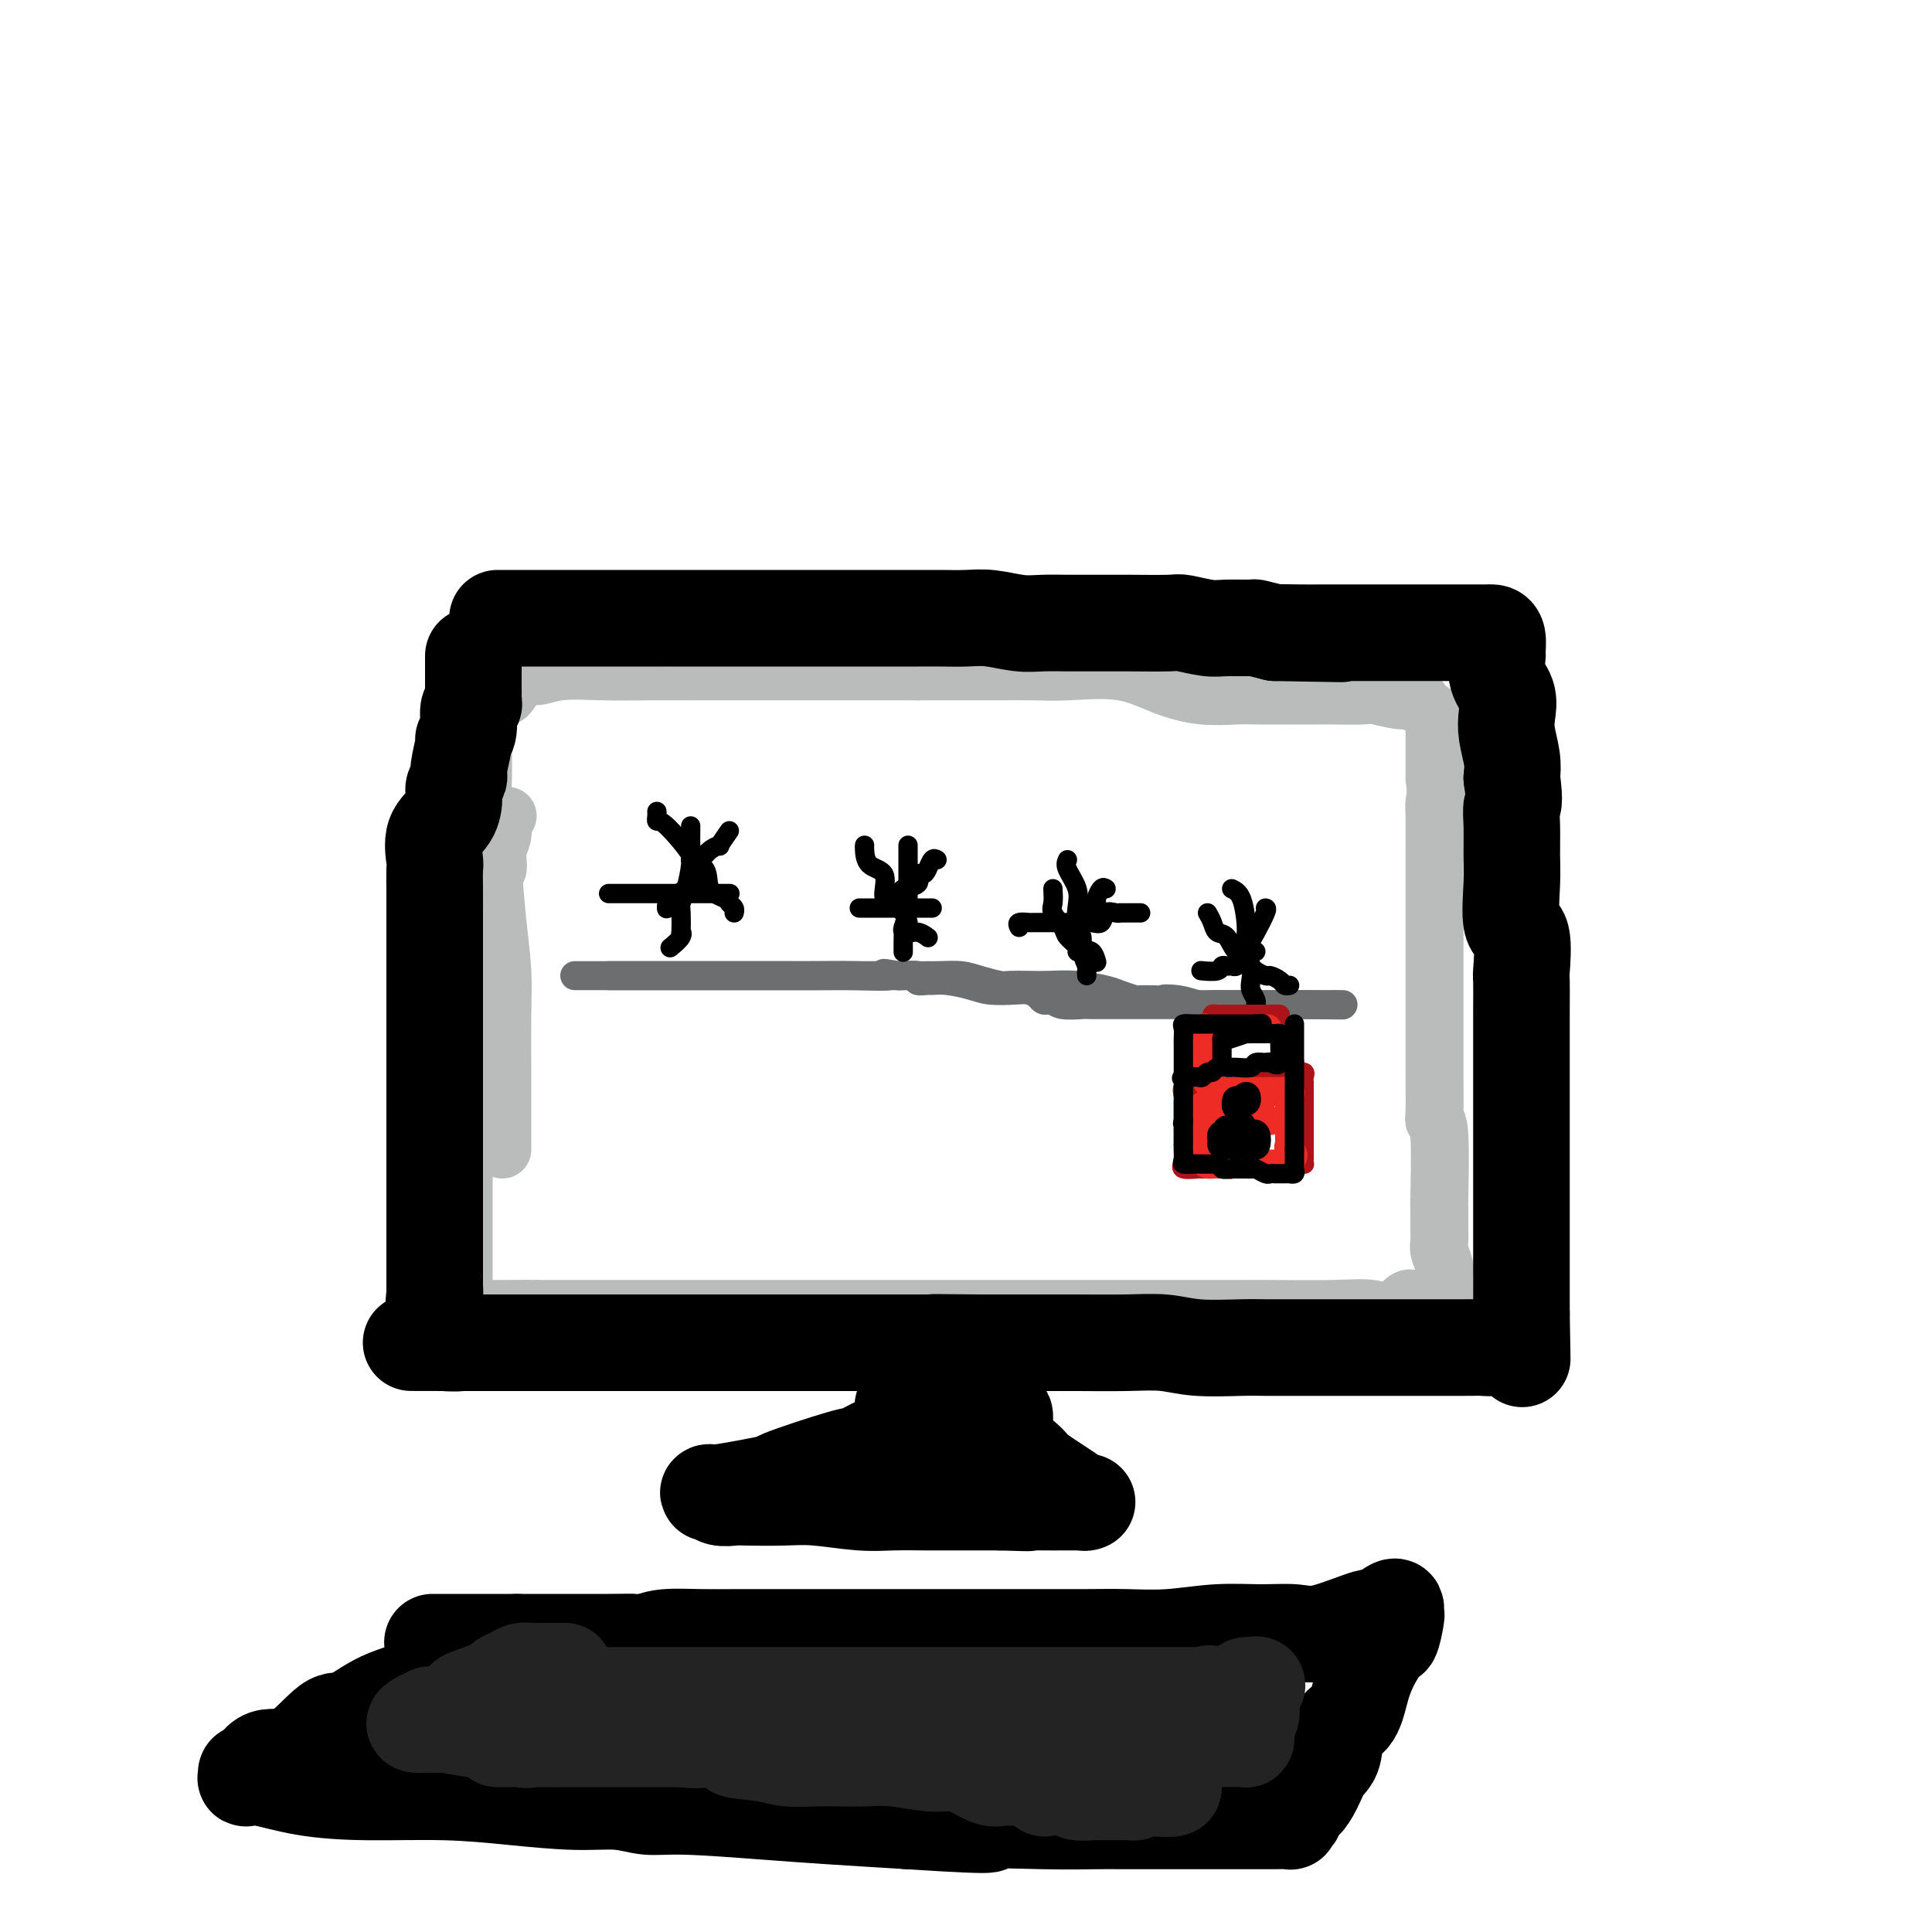 <svg viewBox='0 0 400 400' version='1.1' xmlns='http://www.w3.org/2000/svg' xmlns:xlink='http://www.w3.org/1999/xlink'><g fill='none' stroke='rgb(186,187,187)' stroke-width='12' stroke-linecap='round' stroke-linejoin='round'><path d='M104,238c0.000,-0.454 0.000,-0.908 0,-1c-0.000,-0.092 -0.000,0.179 0,-1c0.000,-1.179 0.001,-3.809 0,-6c-0.001,-2.191 -0.003,-3.942 0,-5c0.003,-1.058 0.012,-1.421 0,-4c-0.012,-2.579 -0.044,-7.373 0,-11c0.044,-3.627 0.166,-6.088 0,-9c-0.166,-2.912 -0.619,-6.276 -1,-10c-0.381,-3.724 -0.691,-7.808 -1,-11c-0.309,-3.192 -0.619,-5.494 -1,-8c-0.381,-2.506 -0.834,-5.217 -1,-7c-0.166,-1.783 -0.045,-2.636 0,-4c0.045,-1.364 0.015,-3.237 0,-4c-0.015,-0.763 -0.015,-0.416 0,-1c0.015,-0.584 0.045,-2.098 0,-3c-0.045,-0.902 -0.165,-1.190 0,-2c0.165,-0.810 0.614,-2.141 1,-3c0.386,-0.859 0.711,-1.245 1,-2c0.289,-0.755 0.544,-1.881 1,-2c0.456,-0.119 1.112,0.767 2,0c0.888,-0.767 2.007,-3.186 3,-4c0.993,-0.814 1.859,-0.022 3,0c1.141,0.022 2.556,-0.726 5,-1c2.444,-0.274 5.918,-0.073 9,0c3.082,0.073 5.774,0.020 9,0c3.226,-0.020 6.986,-0.005 10,0c3.014,0.005 5.282,0.001 10,0c4.718,-0.001 11.886,-0.000 17,0c5.114,0.000 8.176,0.000 11,0c2.824,-0.000 5.412,-0.000 8,0'/><path d='M190,139c12.519,0.000 6.818,0.001 6,0c-0.818,-0.001 3.247,-0.003 6,0c2.753,0.003 4.194,0.010 6,0c1.806,-0.010 3.979,-0.037 6,0c2.021,0.037 3.891,0.140 7,0c3.109,-0.140 7.457,-0.521 11,0c3.543,0.521 6.280,1.943 9,3c2.720,1.057 5.421,1.747 8,2c2.579,0.253 5.035,0.068 7,0c1.965,-0.068 3.440,-0.018 5,0c1.560,0.018 3.206,0.005 4,0c0.794,-0.005 0.737,-0.001 1,0c0.263,0.001 0.848,0.001 1,0c0.152,-0.001 -0.127,-0.001 1,0c1.127,0.001 3.662,0.004 5,0c1.338,-0.004 1.481,-0.016 3,0c1.519,0.016 4.416,0.060 6,0c1.584,-0.060 1.857,-0.223 3,0c1.143,0.223 3.158,0.834 5,1c1.842,0.166 3.513,-0.112 4,0c0.487,0.112 -0.209,0.615 0,1c0.209,0.385 1.324,0.652 2,1c0.676,0.348 0.913,0.778 1,1c0.087,0.222 0.023,0.235 0,1c-0.023,0.765 -0.006,2.283 0,3c0.006,0.717 0.002,0.633 0,2c-0.002,1.367 -0.001,4.183 0,7'/><path d='M297,161c0.464,3.506 0.124,4.273 0,5c-0.124,0.727 -0.033,1.416 0,3c0.033,1.584 0.009,4.063 0,7c-0.009,2.937 -0.002,6.331 0,8c0.002,1.669 0.001,1.612 0,3c-0.001,1.388 -0.000,4.220 0,6c0.000,1.780 0.000,2.506 0,4c-0.000,1.494 -0.000,3.755 0,5c0.000,1.245 0.000,1.475 0,3c-0.000,1.525 -0.001,4.346 0,6c0.001,1.654 0.004,2.140 0,4c-0.004,1.860 -0.015,5.092 0,8c0.015,2.908 0.057,5.490 0,7c-0.057,1.510 -0.211,1.948 0,2c0.211,0.052 0.789,-0.281 1,3c0.211,3.281 0.056,10.176 0,13c-0.056,2.824 -0.011,1.575 0,2c0.011,0.425 -0.011,2.522 0,4c0.011,1.478 0.056,2.335 0,3c-0.056,0.665 -0.211,1.138 0,2c0.211,0.862 0.789,2.115 1,3c0.211,0.885 0.057,1.403 0,2c-0.057,0.597 -0.015,1.273 0,2c0.015,0.727 0.004,1.503 0,2c-0.004,0.497 -0.001,0.713 0,1c0.001,0.287 0.001,0.643 0,1'/><path d='M299,270c-0.580,17.089 -3.029,5.311 -5,1c-1.971,-4.311 -3.463,-1.155 -5,0c-1.537,1.155 -3.117,0.310 -5,0c-1.883,-0.310 -4.067,-0.083 -8,0c-3.933,0.083 -9.614,0.022 -13,0c-3.386,-0.022 -4.477,-0.006 -6,0c-1.523,0.006 -3.480,0.002 -5,0c-1.520,-0.002 -2.605,-0.000 -4,0c-1.395,0.000 -3.099,0.000 -5,0c-1.901,-0.000 -3.997,-0.000 -7,0c-3.003,0.000 -6.913,0.000 -11,0c-4.087,-0.000 -8.351,-0.000 -13,0c-4.649,0.000 -9.682,0.000 -14,0c-4.318,-0.000 -7.919,-0.000 -11,0c-3.081,0.000 -5.641,0.000 -7,0c-1.359,-0.000 -1.516,-0.000 -2,0c-0.484,0.000 -1.294,0.000 -3,0c-1.706,-0.000 -4.307,-0.000 -6,0c-1.693,0.000 -2.477,0.000 -4,0c-1.523,-0.000 -3.784,-0.000 -7,0c-3.216,0.000 -7.386,0.000 -11,0c-3.614,-0.000 -6.670,-0.000 -10,0c-3.330,0.000 -6.933,0.000 -10,0c-3.067,-0.000 -5.597,-0.000 -7,0c-1.403,0.000 -1.677,0.000 -2,0c-0.323,-0.000 -0.695,0.000 -1,0c-0.305,0.000 -0.544,0.000 -1,0c-0.456,0.000 -1.130,0.000 -2,0c-0.870,0.000 -1.935,0.000 -3,0'/><path d='M111,271c-29.825,0.156 -10.388,0.045 -4,0c6.388,-0.045 -0.274,-0.026 -4,0c-3.726,0.026 -4.515,0.058 -5,0c-0.485,-0.058 -0.666,-0.206 -1,0c-0.334,0.206 -0.822,0.767 -1,0c-0.178,-0.767 -0.048,-2.863 0,-4c0.048,-1.137 0.013,-1.316 0,-2c-0.013,-0.684 -0.003,-1.872 0,-3c0.003,-1.128 0.001,-2.194 0,-4c-0.001,-1.806 -0.000,-4.351 0,-7c0.000,-2.649 0.000,-5.401 0,-7c-0.000,-1.599 -0.000,-2.043 0,-3c0.000,-0.957 0.000,-2.426 0,-4c-0.000,-1.574 0.000,-3.251 0,-5c-0.000,-1.749 -0.000,-3.569 0,-5c0.000,-1.431 0.000,-2.471 0,-4c-0.000,-1.529 -0.001,-3.546 0,-5c0.001,-1.454 0.003,-2.347 0,-4c-0.003,-1.653 -0.011,-4.068 0,-6c0.011,-1.932 0.042,-3.382 0,-4c-0.042,-0.618 -0.155,-0.403 0,-1c0.155,-0.597 0.580,-2.007 1,-4c0.420,-1.993 0.834,-4.569 1,-6c0.166,-1.431 0.083,-1.715 0,-2'/><path d='M98,191c0.128,-12.347 -0.551,-5.215 0,-3c0.551,2.215 2.333,-0.487 3,-2c0.667,-1.513 0.217,-1.837 0,-2c-0.217,-0.163 -0.203,-0.164 0,-1c0.203,-0.836 0.594,-2.506 1,-3c0.406,-0.494 0.827,0.189 1,0c0.173,-0.189 0.099,-1.251 0,-2c-0.099,-0.749 -0.224,-1.184 0,-2c0.224,-0.816 0.796,-2.012 1,-3c0.204,-0.988 0.041,-1.767 0,-2c-0.041,-0.233 0.041,0.082 0,0c-0.041,-0.082 -0.203,-0.561 0,-1c0.203,-0.439 0.772,-0.840 1,-1c0.228,-0.160 0.114,-0.080 0,0'/></g>
<g fill='none' stroke='rgb(0,0,0)' stroke-width='20' stroke-linecap='round' stroke-linejoin='round'><path d='M103,128c0.135,-0.000 0.269,-0.000 2,0c1.731,0.000 5.058,0.000 8,0c2.942,-0.000 5.497,-0.000 8,0c2.503,0.000 4.952,0.000 8,0c3.048,-0.000 6.695,-0.000 8,0c1.305,0.000 0.268,0.000 1,0c0.732,-0.000 3.235,-0.000 5,0c1.765,0.000 2.794,0.000 4,0c1.206,-0.000 2.590,-0.000 4,0c1.410,0.000 2.846,0.000 5,0c2.154,-0.000 5.025,-0.000 8,0c2.975,0.000 6.052,0.000 8,0c1.948,-0.000 2.767,-0.001 6,0c3.233,0.001 8.881,0.004 12,0c3.119,-0.004 3.708,-0.015 5,0c1.292,0.015 3.287,0.057 5,0c1.713,-0.057 3.144,-0.211 5,0c1.856,0.211 4.137,0.789 6,1c1.863,0.211 3.308,0.057 5,0c1.692,-0.057 3.630,-0.015 5,0c1.370,0.015 2.171,0.004 3,0c0.829,-0.004 1.686,-0.002 3,0c1.314,0.002 3.086,0.004 4,0c0.914,-0.004 0.969,-0.015 3,0c2.031,0.015 6.037,0.057 8,0c1.963,-0.057 1.882,-0.212 3,0c1.118,0.212 3.435,0.792 5,1c1.565,0.208 2.378,0.046 4,0c1.622,-0.046 4.052,0.026 5,0c0.948,-0.026 0.414,-0.150 1,0c0.586,0.150 2.293,0.575 4,1'/><path d='M264,131c25.521,0.464 8.825,0.124 3,0c-5.825,-0.124 -0.778,-0.033 2,0c2.778,0.033 3.287,0.009 4,0c0.713,-0.009 1.629,-0.002 3,0c1.371,0.002 3.197,0.001 5,0c1.803,-0.001 3.583,-0.000 5,0c1.417,0.000 2.471,0.000 3,0c0.529,-0.000 0.534,-0.000 1,0c0.466,0.000 1.393,0.000 2,0c0.607,-0.000 0.894,0.000 2,0c1.106,-0.000 3.030,-0.000 4,0c0.970,0.000 0.985,0.000 2,0c1.015,-0.000 3.031,-0.000 4,0c0.969,0.000 0.890,0.001 1,0c0.110,-0.001 0.407,-0.003 1,0c0.593,0.003 1.480,0.012 2,0c0.520,-0.012 0.673,-0.044 1,0c0.327,0.044 0.827,0.163 1,1c0.173,0.837 0.018,2.390 0,3c-0.018,0.610 0.099,0.276 0,1c-0.099,0.724 -0.415,2.507 0,4c0.415,1.493 1.562,2.696 2,4c0.438,1.304 0.169,2.710 0,4c-0.169,1.290 -0.238,2.463 0,4c0.238,1.537 0.782,3.439 1,5c0.218,1.561 0.109,2.780 0,4'/><path d='M313,161c0.773,5.838 0.205,5.432 0,6c-0.205,0.568 -0.047,2.111 0,4c0.047,1.889 -0.015,4.126 0,6c0.015,1.874 0.109,3.387 0,6c-0.109,2.613 -0.422,6.326 0,8c0.422,1.674 1.577,1.310 2,3c0.423,1.690 0.113,5.433 0,7c-0.113,1.567 -0.030,0.956 0,2c0.030,1.044 0.008,3.741 0,6c-0.008,2.259 -0.002,4.079 0,6c0.002,1.921 0.001,3.943 0,6c-0.001,2.057 -0.000,4.149 0,7c0.000,2.851 0.000,6.462 0,9c-0.000,2.538 -0.000,4.004 0,5c0.000,0.996 0.000,1.524 0,2c-0.000,0.476 -0.000,0.902 0,2c0.000,1.098 0.000,2.868 0,4c-0.000,1.132 -0.000,1.627 0,2c0.000,0.373 0.000,0.625 0,2c-0.000,1.375 -0.000,3.874 0,5c0.000,1.126 0.000,0.879 0,1c-0.000,0.121 -0.000,0.608 0,1c0.000,0.392 0.000,0.687 0,1c-0.000,0.313 -0.000,0.644 0,1c0.000,0.356 0.000,0.737 0,1c-0.000,0.263 -0.000,0.407 0,1c0.000,0.593 0.000,1.633 0,2c-0.000,0.367 -0.000,0.060 0,0c0.000,-0.060 0.000,0.126 0,1c0.000,0.874 0.000,2.437 0,4'/><path d='M315,272c0.310,17.516 0.085,5.808 0,2c-0.085,-3.808 -0.030,0.286 0,2c0.030,1.714 0.035,1.048 0,1c-0.035,-0.048 -0.111,0.523 -1,1c-0.889,0.477 -2.590,0.860 -4,1c-1.410,0.140 -2.530,0.038 -3,0c-0.470,-0.038 -0.292,-0.010 -4,0c-3.708,0.010 -11.302,0.003 -17,0c-5.698,-0.003 -9.500,-0.001 -11,0c-1.500,0.001 -0.696,-0.000 -2,0c-1.304,0.000 -4.714,0.001 -6,0c-1.286,-0.001 -0.449,-0.004 -1,0c-0.551,0.004 -2.492,0.015 -4,0c-1.508,-0.015 -2.585,-0.057 -5,0c-2.415,0.057 -6.168,0.211 -9,0c-2.832,-0.211 -4.744,-0.789 -7,-1c-2.256,-0.211 -4.858,-0.057 -8,0c-3.142,0.057 -6.825,0.015 -10,0c-3.175,-0.015 -5.841,-0.004 -8,0c-2.159,0.004 -3.812,0.001 -5,0c-1.188,-0.001 -1.911,-0.000 -3,0c-1.089,0.000 -2.545,0.000 -4,0'/><path d='M203,278c-17.234,-0.155 -6.818,-0.041 -4,0c2.818,0.041 -1.963,0.011 -5,0c-3.037,-0.011 -4.330,-0.003 -7,0c-2.670,0.003 -6.716,0.001 -9,0c-2.284,-0.001 -2.807,-0.000 -4,0c-1.193,0.000 -3.055,0.000 -5,0c-1.945,-0.000 -3.973,-0.000 -6,0c-2.027,0.000 -4.052,0.000 -6,0c-1.948,-0.000 -3.818,-0.000 -6,0c-2.182,0.000 -4.676,0.000 -7,0c-2.324,-0.000 -4.476,-0.000 -6,0c-1.524,0.000 -2.418,0.000 -4,0c-1.582,-0.000 -3.851,-0.000 -6,0c-2.149,0.000 -4.179,0.000 -5,0c-0.821,-0.000 -0.432,-0.000 -1,0c-0.568,0.000 -2.093,0.000 -3,0c-0.907,-0.000 -1.197,-0.000 -2,0c-0.803,0.000 -2.118,0.000 -3,0c-0.882,-0.000 -1.332,-0.000 -2,0c-0.668,0.000 -1.556,0.000 -3,0c-1.444,-0.000 -3.445,-0.000 -5,0c-1.555,0.000 -2.664,0.000 -4,0c-1.336,0.000 -2.898,0.000 -4,0c-1.102,0.000 -1.743,0.000 -2,0c-0.257,0.000 -0.128,0.000 0,0'/><path d='M94,278c-17.028,-0.014 -5.096,-0.049 -1,0c4.096,0.049 0.358,0.181 -1,0c-1.358,-0.181 -0.336,-0.676 0,-1c0.336,-0.324 -0.015,-0.479 0,-1c0.015,-0.521 0.396,-1.409 0,-2c-0.396,-0.591 -1.570,-0.884 -2,-2c-0.430,-1.116 -0.115,-3.055 0,-4c0.115,-0.945 0.031,-0.894 0,-1c-0.031,-0.106 -0.008,-0.367 0,-1c0.008,-0.633 0.002,-1.637 0,-3c-0.002,-1.363 -0.001,-3.085 0,-4c0.001,-0.915 0.000,-1.023 0,-2c-0.000,-0.977 -0.000,-2.824 0,-4c0.000,-1.176 0.000,-1.683 0,-3c-0.000,-1.317 -0.000,-3.445 0,-5c0.000,-1.555 0.000,-2.536 0,-4c-0.000,-1.464 -0.000,-3.412 0,-5c0.000,-1.588 0.000,-2.816 0,-4c-0.000,-1.184 -0.000,-2.325 0,-4c0.000,-1.675 0.000,-3.882 0,-5c-0.000,-1.118 -0.000,-1.145 0,-3c0.000,-1.855 0.000,-5.539 0,-8c-0.000,-2.461 -0.000,-3.701 0,-5c0.000,-1.299 0.000,-2.657 0,-4c-0.000,-1.343 -0.000,-2.669 0,-4c0.000,-1.331 0.000,-2.666 0,-4c-0.000,-1.334 -0.000,-2.667 0,-4'/><path d='M90,191c-0.001,-13.106 -0.003,-5.370 0,-3c0.003,2.370 0.011,-0.627 0,-3c-0.011,-2.373 -0.041,-4.124 0,-5c0.041,-0.876 0.154,-0.878 0,-2c-0.154,-1.122 -0.573,-3.365 0,-5c0.573,-1.635 2.138,-2.661 3,-4c0.862,-1.339 1.020,-2.990 1,-4c-0.020,-1.010 -0.217,-1.380 0,-2c0.217,-0.620 0.847,-1.490 1,-2c0.153,-0.510 -0.170,-0.659 0,-2c0.170,-1.341 0.834,-3.875 1,-5c0.166,-1.125 -0.166,-0.840 0,-1c0.166,-0.160 0.829,-0.764 1,-2c0.171,-1.236 -0.150,-3.105 0,-4c0.150,-0.895 0.772,-0.815 1,-1c0.228,-0.185 0.061,-0.635 0,-1c-0.061,-0.365 -0.016,-0.646 0,-1c0.016,-0.354 0.004,-0.782 0,-1c-0.004,-0.218 -0.001,-0.227 0,-1c0.001,-0.773 0.000,-2.310 0,-3c-0.000,-0.690 -0.000,-0.532 0,-1c0.000,-0.468 0.000,-1.562 0,-2c-0.000,-0.438 -0.000,-0.219 0,0'/><path d='M188,291c-0.421,-0.074 -0.842,-0.148 -1,0c-0.158,0.148 -0.053,0.516 0,1c0.053,0.484 0.054,1.082 0,2c-0.054,0.918 -0.162,2.155 -1,3c-0.838,0.845 -2.406,1.296 -4,2c-1.594,0.704 -3.212,1.661 -4,2c-0.788,0.339 -0.745,0.062 -4,1c-3.255,0.938 -9.810,3.092 -12,4c-2.190,0.908 -0.017,0.569 -2,1c-1.983,0.431 -8.123,1.632 -11,2c-2.877,0.368 -2.490,-0.097 -2,0c0.490,0.097 1.085,0.757 2,1c0.915,0.243 2.151,0.069 3,0c0.849,-0.069 1.313,-0.033 3,0c1.687,0.033 4.599,0.061 7,0c2.401,-0.061 4.291,-0.213 7,0c2.709,0.213 6.236,0.789 9,1c2.764,0.211 4.766,0.057 7,0c2.234,-0.057 4.702,-0.015 7,0c2.298,0.015 4.426,0.004 6,0c1.574,-0.004 2.592,-0.001 4,0c1.408,0.001 3.204,0.001 5,0'/><path d='M207,311c9.624,0.309 4.684,0.083 4,0c-0.684,-0.083 2.889,-0.023 5,0c2.111,0.023 2.759,0.007 4,0c1.241,-0.007 3.073,-0.006 4,0c0.927,0.006 0.948,0.016 1,0c0.052,-0.016 0.134,-0.056 0,0c-0.134,0.056 -0.483,0.210 -1,0c-0.517,-0.210 -1.201,-0.785 -3,-2c-1.799,-1.215 -4.712,-3.069 -6,-4c-1.288,-0.931 -0.951,-0.938 -2,-2c-1.049,-1.062 -3.485,-3.177 -6,-4c-2.515,-0.823 -5.109,-0.353 -6,-1c-0.891,-0.647 -0.079,-2.410 0,-3c0.079,-0.590 -0.575,-0.008 -1,0c-0.425,0.008 -0.622,-0.560 -1,-1c-0.378,-0.440 -0.938,-0.753 -1,-1c-0.062,-0.247 0.375,-0.427 0,-1c-0.375,-0.573 -1.563,-1.539 -2,-2c-0.437,-0.461 -0.125,-0.417 0,-1c0.125,-0.583 0.062,-1.791 0,-3'/><path d='M196,286c-0.933,-1.722 -0.765,-0.027 0,1c0.765,1.027 2.128,1.384 3,2c0.872,0.616 1.253,1.489 2,2c0.747,0.511 1.860,0.659 3,1c1.140,0.341 2.305,0.875 3,1c0.695,0.125 0.918,-0.159 1,0c0.082,0.159 0.023,0.760 0,1c-0.023,0.240 -0.012,0.120 0,0'/><path d='M107,340c-1.108,0.410 -2.215,0.821 -4,2c-1.785,1.179 -4.246,3.127 -7,4c-2.754,0.873 -5.801,0.673 -7,1c-1.199,0.327 -0.549,1.182 -2,2c-1.451,0.818 -5.004,1.599 -8,3c-2.996,1.401 -5.436,3.420 -7,4c-1.564,0.580 -2.251,-0.280 -4,1c-1.749,1.280 -4.559,4.700 -7,6c-2.441,1.300 -4.512,0.478 -6,1c-1.488,0.522 -2.394,2.387 -3,3c-0.606,0.613 -0.912,-0.025 -1,0c-0.088,0.025 0.043,0.715 0,1c-0.043,0.285 -0.261,0.167 0,0c0.261,-0.167 1.000,-0.382 3,0c2.000,0.382 5.259,1.360 9,2c3.741,0.640 7.962,0.941 13,1c5.038,0.059 10.891,-0.124 16,0c5.109,0.124 9.473,0.554 14,1c4.527,0.446 9.217,0.907 13,1c3.783,0.093 6.661,-0.182 9,0c2.339,0.182 4.141,0.822 6,1c1.859,0.178 3.777,-0.107 8,0c4.223,0.107 10.752,0.606 16,1c5.248,0.394 9.214,0.684 14,1c4.786,0.316 10.393,0.658 16,1'/><path d='M188,377c23.808,1.547 15.328,0.415 15,0c-0.328,-0.415 7.497,-0.111 13,0c5.503,0.111 8.685,0.030 11,0c2.315,-0.030 3.762,-0.008 5,0c1.238,0.008 2.267,0.002 3,0c0.733,-0.002 1.169,-0.001 2,0c0.831,0.001 2.055,0.000 4,0c1.945,-0.000 4.609,0.000 7,0c2.391,-0.000 4.509,-0.000 6,0c1.491,0.000 2.356,0.001 4,0c1.644,-0.001 4.066,-0.004 5,0c0.934,0.004 0.379,0.013 1,0c0.621,-0.013 2.418,-0.050 3,0c0.582,0.050 -0.052,0.187 0,0c0.052,-0.187 0.791,-0.699 1,-1c0.209,-0.301 -0.110,-0.391 0,-1c0.110,-0.609 0.650,-1.735 1,-2c0.350,-0.265 0.512,0.332 1,0c0.488,-0.332 1.303,-1.594 2,-3c0.697,-1.406 1.275,-2.956 2,-4c0.725,-1.044 1.598,-1.584 2,-3c0.402,-1.416 0.335,-3.710 1,-5c0.665,-1.290 2.064,-1.578 3,-3c0.936,-1.422 1.410,-3.978 2,-6c0.590,-2.022 1.295,-3.511 2,-5'/><path d='M284,344c3.475,-6.007 3.662,-4.526 4,-5c0.338,-0.474 0.825,-2.903 1,-4c0.175,-1.097 0.037,-0.861 0,-1c-0.037,-0.139 0.027,-0.653 0,-1c-0.027,-0.347 -0.147,-0.528 -1,0c-0.853,0.528 -2.440,1.763 -3,2c-0.560,0.237 -0.091,-0.526 -2,0c-1.909,0.526 -6.194,2.341 -9,3c-2.806,0.659 -4.131,0.163 -6,0c-1.869,-0.163 -4.281,0.009 -7,0c-2.719,-0.009 -5.744,-0.199 -9,0c-3.256,0.199 -6.742,0.785 -10,1c-3.258,0.215 -6.287,0.058 -9,0c-2.713,-0.058 -5.110,-0.015 -8,0c-2.890,0.015 -6.271,0.004 -9,0c-2.729,-0.004 -4.804,-0.001 -7,0c-2.196,0.001 -4.511,0.000 -7,0c-2.489,-0.000 -5.151,-0.000 -7,0c-1.849,0.000 -2.883,-0.000 -5,0c-2.117,0.000 -5.316,0.000 -8,0c-2.684,-0.000 -4.854,-0.001 -8,0c-3.146,0.001 -7.268,0.003 -11,0c-3.732,-0.003 -7.072,-0.011 -10,0c-2.928,0.011 -5.442,0.041 -8,0c-2.558,-0.041 -5.159,-0.155 -7,0c-1.841,0.155 -2.920,0.577 -4,1'/><path d='M134,340c-22.661,0.309 -9.314,0.083 -5,0c4.314,-0.083 -0.405,-0.022 -3,0c-2.595,0.022 -3.065,0.006 -4,0c-0.935,-0.006 -2.333,-0.002 -4,0c-1.667,0.002 -3.601,0.000 -6,0c-2.399,-0.000 -5.262,-0.000 -7,0c-1.738,0.000 -2.350,0.000 -3,0c-0.650,-0.000 -1.338,-0.000 -2,0c-0.662,0.000 -1.299,0.000 -2,0c-0.701,-0.000 -1.466,-0.000 -2,0c-0.534,0.000 -0.836,0.000 -2,0c-1.164,-0.000 -3.190,-0.000 -4,0c-0.810,0.000 -0.405,0.000 0,0'/></g>
<g fill='none' stroke='rgb(35,35,35)' stroke-width='20' stroke-linecap='round' stroke-linejoin='round'><path d='M117,346c-0.327,0.000 -0.654,0.000 -1,0c-0.346,-0.000 -0.712,-0.001 -1,0c-0.288,0.001 -0.499,0.003 -1,0c-0.501,-0.003 -1.291,-0.012 -2,0c-0.709,0.012 -1.338,0.043 -2,0c-0.662,-0.043 -1.357,-0.162 -2,0c-0.643,0.162 -1.233,0.606 -2,1c-0.767,0.394 -1.712,0.739 -2,1c-0.288,0.261 0.082,0.437 -1,1c-1.082,0.563 -3.616,1.513 -5,2c-1.384,0.487 -1.617,0.513 -2,1c-0.383,0.487 -0.916,1.437 -2,2c-1.084,0.563 -2.719,0.739 -4,1c-1.281,0.261 -2.207,0.606 -3,1c-0.793,0.394 -1.452,0.838 -1,1c0.452,0.162 2.016,0.043 3,0c0.984,-0.043 1.388,-0.010 3,0c1.612,0.010 4.433,-0.004 6,0c1.567,0.004 1.881,0.026 6,0c4.119,-0.026 12.042,-0.100 17,0c4.958,0.100 6.950,0.373 10,1c3.050,0.627 7.157,1.608 10,2c2.843,0.392 4.421,0.196 6,0'/><path d='M147,360c10.110,1.027 5.386,1.596 5,2c-0.386,0.404 3.568,0.644 6,1c2.432,0.356 3.344,0.826 5,1c1.656,0.174 4.056,0.050 6,0c1.944,-0.050 3.430,-0.028 5,0c1.570,0.028 3.222,0.060 5,0c1.778,-0.060 3.680,-0.213 6,0c2.320,0.213 5.056,0.791 7,1c1.944,0.209 3.094,0.050 4,0c0.906,-0.050 1.566,0.011 2,0c0.434,-0.011 0.642,-0.093 1,0c0.358,0.093 0.864,0.363 2,1c1.136,0.637 2.900,1.642 4,2c1.100,0.358 1.535,0.068 3,0c1.465,-0.068 3.962,0.086 5,0c1.038,-0.086 0.619,-0.412 1,0c0.381,0.412 1.563,1.560 2,2c0.437,0.440 0.130,0.170 1,0c0.870,-0.170 2.918,-0.242 4,0c1.082,0.242 1.197,0.797 2,1c0.803,0.203 2.294,0.054 3,0c0.706,-0.054 0.627,-0.015 1,0c0.373,0.015 1.199,0.005 2,0c0.801,-0.005 1.576,-0.004 2,0c0.424,0.004 0.495,0.011 1,0c0.505,-0.011 1.444,-0.042 2,0c0.556,0.042 0.730,0.155 1,0c0.270,-0.155 0.635,-0.577 1,-1'/><path d='M236,370c13.732,1.146 3.562,-0.989 0,-2c-3.562,-1.011 -0.515,-0.897 1,-1c1.515,-0.103 1.497,-0.423 2,-1c0.503,-0.577 1.525,-1.409 2,-2c0.475,-0.591 0.402,-0.939 1,-2c0.598,-1.061 1.867,-2.834 3,-4c1.133,-1.166 2.131,-1.724 3,-3c0.869,-1.276 1.610,-3.270 2,-4c0.390,-0.730 0.429,-0.196 1,0c0.571,0.196 1.673,0.052 2,0c0.327,-0.052 -0.121,-0.014 -2,0c-1.879,0.014 -5.188,0.004 -7,0c-1.812,-0.004 -2.128,-0.001 -4,0c-1.872,0.001 -5.300,0.000 -9,0c-3.700,-0.000 -7.671,-0.000 -13,0c-5.329,0.000 -12.015,0.000 -15,0c-2.985,-0.000 -2.269,-0.000 -4,0c-1.731,0.000 -5.907,0.000 -8,0c-2.093,-0.000 -2.101,-0.000 -4,0c-1.899,0.000 -5.687,0.000 -8,0c-2.313,-0.000 -3.150,-0.000 -7,0c-3.850,0.000 -10.712,0.000 -16,0c-5.288,-0.000 -9.001,-0.000 -13,0c-3.999,0.000 -8.286,0.000 -12,0c-3.714,-0.000 -6.857,-0.000 -10,0'/><path d='M121,351c-22.063,-0.000 -11.221,-0.000 -8,0c3.221,0.000 -1.179,0.000 -3,0c-1.821,-0.000 -1.065,-0.001 -1,0c0.065,0.001 -0.563,0.002 -1,0c-0.437,-0.002 -0.684,-0.007 -1,0c-0.316,0.007 -0.699,0.026 -1,0c-0.301,-0.026 -0.518,-0.098 -1,0c-0.482,0.098 -1.230,0.366 -2,1c-0.770,0.634 -1.563,1.634 -2,2c-0.437,0.366 -0.517,0.098 1,0c1.517,-0.098 4.631,-0.026 6,0c1.369,0.026 0.992,0.007 4,0c3.008,-0.007 9.400,-0.002 14,0c4.600,0.002 7.408,0.001 12,0c4.592,-0.001 10.969,-0.000 16,0c5.031,0.000 8.716,0.000 12,0c3.284,-0.000 6.167,-0.001 9,0c2.833,0.001 5.614,0.004 8,0c2.386,-0.004 4.376,-0.015 7,0c2.624,0.015 5.883,0.057 8,0c2.117,-0.057 3.093,-0.211 5,0c1.907,0.211 4.744,0.788 7,1c2.256,0.212 3.930,0.061 5,0c1.070,-0.061 1.535,-0.030 2,0'/><path d='M217,355c18.124,0.155 5.436,0.041 1,0c-4.436,-0.041 -0.618,-0.011 1,0c1.618,0.011 1.036,0.003 1,0c-0.036,-0.003 0.473,-0.001 1,0c0.527,0.001 1.071,0.000 2,0c0.929,-0.000 2.244,0.000 4,0c1.756,-0.000 3.955,-0.001 5,0c1.045,0.001 0.937,0.003 1,0c0.063,-0.003 0.298,-0.013 1,0c0.702,0.013 1.870,0.047 3,0c1.130,-0.047 2.223,-0.174 3,0c0.777,0.174 1.240,0.650 3,0c1.760,-0.650 4.817,-2.426 6,-3c1.183,-0.574 0.493,0.053 1,0c0.507,-0.053 2.212,-0.785 3,-1c0.788,-0.215 0.659,0.086 1,0c0.341,-0.086 1.153,-0.559 2,-1c0.847,-0.441 1.728,-0.849 2,-1c0.272,-0.151 -0.065,-0.043 0,0c0.065,0.043 0.533,0.022 1,0'/><path d='M259,349c2.474,-0.715 0.659,0.499 0,1c-0.659,0.501 -0.163,0.291 0,1c0.163,0.709 -0.009,2.337 0,3c0.009,0.663 0.198,0.360 0,1c-0.198,0.640 -0.785,2.224 -1,3c-0.215,0.776 -0.059,0.744 0,1c0.059,0.256 0.020,0.801 0,1c-0.020,0.199 -0.021,0.053 -1,0c-0.979,-0.053 -2.936,-0.014 -4,0c-1.064,0.014 -1.235,0.004 -3,0c-1.765,-0.004 -5.123,-0.001 -7,0c-1.877,0.001 -2.272,0.000 -4,0c-1.728,-0.000 -4.788,-0.000 -7,0c-2.212,0.000 -3.577,0.000 -5,0c-1.423,-0.000 -2.904,-0.000 -4,0c-1.096,0.000 -1.808,0.000 -4,0c-2.192,-0.000 -5.863,-0.000 -8,0c-2.137,0.000 -2.738,0.000 -4,0c-1.262,-0.000 -3.183,-0.000 -6,0c-2.817,0.000 -6.531,0.000 -9,0c-2.469,-0.000 -3.695,-0.000 -7,0c-3.305,0.000 -8.690,0.000 -16,0c-7.310,-0.000 -16.544,-0.000 -22,0c-5.456,0.000 -7.132,0.000 -10,0c-2.868,-0.000 -6.926,-0.000 -10,0c-3.074,0.000 -5.164,0.000 -7,0c-1.836,-0.000 -3.418,-0.000 -5,0'/><path d='M115,360c-21.996,0.009 -7.987,0.030 -3,0c4.987,-0.030 0.952,-0.112 -1,0c-1.952,0.112 -1.822,0.419 -3,0c-1.178,-0.419 -3.663,-1.562 -5,-2c-1.337,-0.438 -1.525,-0.170 -2,0c-0.475,0.170 -1.238,0.242 -3,0c-1.762,-0.242 -4.524,-0.797 -6,-1c-1.476,-0.203 -1.667,-0.055 -2,0c-0.333,0.055 -0.810,0.016 -1,0c-0.190,-0.016 -0.095,-0.008 0,0'/><path d='M89,355c0.000,0.000 0.100,0.100 0.1,0.1'/></g>
<g fill='none' stroke='rgb(109,110,112)' stroke-width='6' stroke-linecap='round' stroke-linejoin='round'><path d='M126,202c0.280,-0.000 0.560,-0.000 1,0c0.440,0.000 1.039,0.000 2,0c0.961,-0.000 2.283,-0.000 4,0c1.717,0.000 3.829,0.000 6,0c2.171,-0.000 4.401,-0.000 8,0c3.599,0.000 8.565,0.000 12,0c3.435,-0.000 5.337,-0.000 7,0c1.663,0.000 3.086,0.000 4,0c0.914,-0.000 1.319,-0.000 2,0c0.681,0.000 1.637,0.000 3,0c1.363,-0.000 3.134,-0.001 5,0c1.866,0.001 3.828,0.003 5,0c1.172,-0.003 1.554,-0.011 3,0c1.446,0.011 3.957,0.041 6,0c2.043,-0.041 3.617,-0.155 5,0c1.383,0.155 2.573,0.578 4,1c1.427,0.422 3.089,0.844 4,1c0.911,0.156 1.070,0.045 2,0c0.930,-0.045 2.632,-0.023 4,0c1.368,0.023 2.402,0.048 4,0c1.598,-0.048 3.761,-0.171 6,0c2.239,0.171 4.556,0.634 6,1c1.444,0.366 2.016,0.634 3,1c0.984,0.366 2.380,0.829 3,1c0.620,0.171 0.463,0.049 1,0c0.537,-0.049 1.769,-0.024 3,0'/><path d='M239,207c6.515,0.790 2.804,0.264 2,0c-0.804,-0.264 1.299,-0.267 3,0c1.701,0.267 2.998,0.804 4,1c1.002,0.196 1.708,0.053 3,0c1.292,-0.053 3.170,-0.014 4,0c0.830,0.014 0.614,0.004 1,0c0.386,-0.004 1.376,-0.001 2,0c0.624,0.001 0.884,0.000 1,0c0.116,-0.000 0.089,-0.000 1,0c0.911,0.000 2.761,0.000 4,0c1.239,-0.000 1.866,-0.000 2,0c0.134,0.000 -0.225,0.000 1,0c1.225,-0.000 4.035,-0.000 5,0c0.965,0.000 0.085,0.000 0,0c-0.085,-0.000 0.627,-0.000 1,0c0.373,0.000 0.409,0.000 1,0c0.591,-0.000 1.739,-0.000 2,0c0.261,0.000 -0.363,0.000 0,0c0.363,-0.000 1.713,-0.000 2,0c0.287,0.000 -0.489,0.000 -1,0c-0.511,-0.000 -0.755,-0.000 -1,0'/><path d='M276,208c5.027,0.155 -0.906,0.041 -4,0c-3.094,-0.041 -3.348,-0.011 -4,0c-0.652,0.011 -1.700,0.003 -4,0c-2.300,-0.003 -5.852,-0.001 -8,0c-2.148,0.001 -2.893,0.000 -4,0c-1.107,-0.000 -2.575,-0.000 -3,0c-0.425,0.000 0.194,0.000 0,0c-0.194,-0.000 -1.202,-0.000 -2,0c-0.798,0.000 -1.388,0.000 -2,0c-0.612,-0.000 -1.246,-0.000 -2,0c-0.754,0.000 -1.627,0.001 -3,0c-1.373,-0.001 -3.247,-0.004 -6,0c-2.753,0.004 -6.387,0.015 -8,0c-1.613,-0.015 -1.206,-0.056 -2,0c-0.794,0.056 -2.789,0.208 -4,0c-1.211,-0.208 -1.636,-0.778 -2,-1c-0.364,-0.222 -0.665,-0.098 -1,0c-0.335,0.098 -0.705,0.171 -1,0c-0.295,-0.171 -0.517,-0.584 -1,-1c-0.483,-0.416 -1.227,-0.833 -2,-1c-0.773,-0.167 -1.573,-0.083 -3,0c-1.427,0.083 -3.480,0.166 -5,0c-1.520,-0.166 -2.507,-0.579 -4,-1c-1.493,-0.421 -3.494,-0.849 -5,-1c-1.506,-0.151 -2.519,-0.027 -3,0c-0.481,0.027 -0.430,-0.045 -1,0c-0.570,0.045 -1.761,0.208 -2,0c-0.239,-0.208 0.474,-0.787 0,-1c-0.474,-0.213 -2.135,-0.061 -3,0c-0.865,0.061 -0.932,0.030 -1,0'/><path d='M186,202c-5.396,-0.928 -1.886,-0.249 -2,0c-0.114,0.249 -3.851,0.067 -7,0c-3.149,-0.067 -5.708,-0.018 -8,0c-2.292,0.018 -4.316,0.005 -6,0c-1.684,-0.005 -3.029,-0.001 -4,0c-0.971,0.001 -1.567,0.000 -2,0c-0.433,-0.000 -0.703,-0.000 -1,0c-0.297,0.000 -0.620,0.000 -1,0c-0.380,-0.000 -0.815,-0.000 -1,0c-0.185,0.000 -0.119,0.000 -1,0c-0.881,-0.000 -2.709,-0.000 -4,0c-1.291,0.000 -2.044,0.000 -4,0c-1.956,-0.000 -5.115,-0.000 -7,0c-1.885,0.000 -2.494,0.000 -4,0c-1.506,-0.000 -3.907,-0.000 -5,0c-1.093,0.000 -0.878,0.000 -1,0c-0.122,-0.000 -0.582,-0.000 -1,0c-0.418,0.000 -0.794,0.000 -1,0c-0.206,-0.000 -0.241,-0.000 -1,0c-0.759,0.000 -2.242,0.000 -3,0c-0.758,-0.000 -0.791,-0.000 -1,0c-0.209,0.000 -0.595,0.000 -1,0c-0.405,-0.000 -0.830,-0.000 -1,0c-0.170,0.000 -0.085,0.000 0,0'/></g>
<g fill='none' stroke='rgb(0,0,0)' stroke-width='4' stroke-linecap='round' stroke-linejoin='round'><path d='M143,171c0.006,0.170 0.012,0.339 0,1c-0.012,0.661 -0.042,1.813 0,3c0.042,1.187 0.155,2.410 0,4c-0.155,1.590 -0.578,3.546 -1,5c-0.422,1.454 -0.843,2.405 -1,3c-0.157,0.595 -0.049,0.832 0,2c0.049,1.168 0.041,3.266 0,4c-0.041,0.734 -0.114,0.104 0,0c0.114,-0.104 0.415,0.318 0,1c-0.415,0.682 -1.547,1.623 -2,2c-0.453,0.377 -0.226,0.188 0,0'/><path d='M126,185c0.338,0.000 0.676,0.000 1,0c0.324,0.000 0.633,0.000 2,0c1.367,-0.000 3.792,0.000 5,0c1.208,0.000 1.200,0.000 4,0c2.800,0.000 8.408,0.000 11,0c2.592,0.000 2.169,-0.000 2,0c-0.169,0.000 -0.085,0.000 0,0'/><path d='M151,172c-0.895,1.285 -1.789,2.570 -2,3c-0.211,0.430 0.263,0.005 0,0c-0.263,-0.005 -1.261,0.411 -2,1c-0.739,0.589 -1.217,1.353 -2,2c-0.783,0.647 -1.870,1.179 -2,2c-0.130,0.821 0.697,1.933 0,3c-0.697,1.067 -2.919,2.090 -4,3c-1.081,0.910 -1.022,1.706 -1,2c0.022,0.294 0.006,0.084 0,0c-0.006,-0.084 -0.003,-0.042 0,0'/><path d='M136,168c0.018,0.293 0.037,0.585 0,1c-0.037,0.415 -0.128,0.952 0,1c0.128,0.048 0.476,-0.394 2,1c1.524,1.394 4.223,4.625 5,6c0.777,1.375 -0.367,0.893 0,1c0.367,0.107 2.246,0.802 3,2c0.754,1.198 0.384,2.899 1,4c0.616,1.101 2.217,1.602 3,2c0.783,0.398 0.746,0.694 1,1c0.254,0.306 0.799,0.621 1,1c0.201,0.379 0.057,0.823 0,1c-0.057,0.177 -0.029,0.089 0,0'/><path d='M188,175c-0.000,0.730 -0.000,1.461 0,2c0.000,0.539 0.001,0.888 0,2c-0.001,1.112 -0.004,2.988 0,4c0.004,1.012 0.015,1.159 0,2c-0.015,0.841 -0.057,2.374 0,3c0.057,0.626 0.211,0.343 0,1c-0.211,0.657 -0.789,2.253 -1,3c-0.211,0.747 -0.057,0.645 0,1c0.057,0.355 0.015,1.167 0,2c-0.015,0.833 -0.004,1.686 0,2c0.004,0.314 0.001,0.090 0,0c-0.001,-0.090 -0.001,-0.045 0,0'/><path d='M178,188c-0.085,0.000 -0.170,0.000 0,0c0.170,0.000 0.594,0.000 2,0c1.406,0.000 3.792,0.000 5,0c1.208,0.000 1.237,0.000 2,0c0.763,0.000 2.261,0.000 3,0c0.739,0.000 0.720,0.000 1,0c0.280,0.000 0.859,0.000 1,0c0.141,0.000 -0.154,0.000 0,0c0.154,0.000 0.758,0.000 1,0c0.242,0.000 0.121,0.000 0,0'/><path d='M194,178c-0.330,-0.192 -0.660,-0.384 -1,0c-0.340,0.384 -0.691,1.346 -1,2c-0.309,0.654 -0.577,1.002 -1,1c-0.423,-0.002 -1.003,-0.354 -1,0c0.003,0.354 0.588,1.415 0,2c-0.588,0.585 -2.351,0.696 -3,1c-0.649,0.304 -0.186,0.801 0,1c0.186,0.199 0.093,0.099 0,0'/><path d='M179,175c-0.021,0.115 -0.042,0.230 0,1c0.042,0.770 0.148,2.195 1,3c0.852,0.805 2.452,0.988 3,2c0.548,1.012 0.046,2.851 0,4c-0.046,1.149 0.364,1.608 1,2c0.636,0.392 1.496,0.717 2,1c0.504,0.283 0.650,0.524 1,1c0.350,0.476 0.903,1.185 1,2c0.097,0.815 -0.263,1.734 0,2c0.263,0.266 1.148,-0.121 2,0c0.852,0.121 1.672,0.749 2,1c0.328,0.251 0.164,0.126 0,0'/><path d='M221,178c-0.224,0.484 -0.448,0.968 0,2c0.448,1.032 1.569,2.611 2,4c0.431,1.389 0.172,2.589 0,4c-0.172,1.411 -0.256,3.032 0,4c0.256,0.968 0.853,1.282 1,2c0.147,0.718 -0.157,1.839 0,3c0.157,1.161 0.774,2.363 1,3c0.226,0.637 0.061,0.710 0,1c-0.061,0.290 -0.017,0.797 0,1c0.017,0.203 0.009,0.101 0,0'/><path d='M211,192c-0.219,-0.423 -0.438,-0.845 0,-1c0.438,-0.155 1.535,-0.042 2,0c0.465,0.042 0.300,0.013 1,0c0.700,-0.013 2.267,-0.011 4,0c1.733,0.011 3.634,0.031 5,0c1.366,-0.031 2.199,-0.113 3,0c0.801,0.113 1.572,0.423 2,0c0.428,-0.423 0.512,-1.577 1,-2c0.488,-0.423 1.378,-0.113 2,0c0.622,0.113 0.976,0.030 1,0c0.024,-0.030 -0.282,-0.008 0,0c0.282,0.008 1.153,0.002 2,0c0.847,-0.002 1.671,-0.001 2,0c0.329,0.001 0.165,0.000 0,0'/><path d='M229,184c-0.306,-0.205 -0.611,-0.410 -1,0c-0.389,0.410 -0.861,1.434 -1,2c-0.139,0.566 0.054,0.674 0,1c-0.054,0.326 -0.355,0.871 -1,1c-0.645,0.129 -1.635,-0.158 -2,0c-0.365,0.158 -0.104,0.759 0,1c0.104,0.241 0.052,0.120 0,0'/><path d='M218,184c0.057,1.120 0.114,2.240 0,3c-0.114,0.760 -0.399,1.160 0,2c0.399,0.840 1.482,2.121 2,3c0.518,0.879 0.471,1.358 1,2c0.529,0.642 1.634,1.447 2,2c0.366,0.553 -0.007,0.853 0,1c0.007,0.147 0.394,0.143 1,0c0.606,-0.143 1.432,-0.423 2,0c0.568,0.423 0.876,1.549 1,2c0.124,0.451 0.062,0.225 0,0'/><path d='M255,184c0.731,0.355 1.463,0.709 2,2c0.537,1.291 0.880,3.517 1,5c0.120,1.483 0.018,2.221 0,3c-0.018,0.779 0.047,1.598 0,2c-0.047,0.402 -0.205,0.387 0,1c0.205,0.613 0.773,1.853 1,3c0.227,1.147 0.113,2.203 0,3c-0.113,0.797 -0.226,1.337 0,2c0.226,0.663 0.792,1.448 1,2c0.208,0.552 0.060,0.872 0,1c-0.060,0.128 -0.030,0.064 0,0'/><path d='M249,201c-0.316,-0.031 -0.632,-0.061 0,0c0.632,0.061 2.211,0.214 3,0c0.789,-0.214 0.789,-0.794 1,-1c0.211,-0.206 0.634,-0.039 1,0c0.366,0.039 0.675,-0.050 1,0c0.325,0.050 0.665,0.238 1,0c0.335,-0.238 0.664,-0.901 1,-1c0.336,-0.099 0.678,0.365 1,0c0.322,-0.365 0.625,-1.560 1,-2c0.375,-0.440 0.821,-0.126 1,0c0.179,0.126 0.089,0.063 0,0'/><path d='M262,188c0.194,0.024 0.389,0.049 0,1c-0.389,0.951 -1.361,2.829 -2,4c-0.639,1.171 -0.946,1.634 -1,2c-0.054,0.366 0.143,0.634 0,1c-0.143,0.366 -0.626,0.830 -1,1c-0.374,0.170 -0.639,0.046 -1,0c-0.361,-0.046 -0.817,-0.013 -1,0c-0.183,0.013 -0.091,0.007 0,0'/><path d='M250,189c0.358,0.623 0.716,1.247 1,2c0.284,0.753 0.494,1.637 1,2c0.506,0.363 1.309,0.206 2,1c0.691,0.794 1.269,2.538 2,3c0.731,0.462 1.614,-0.357 2,0c0.386,0.357 0.274,1.889 1,3c0.726,1.111 2.289,1.800 3,2c0.711,0.200 0.569,-0.090 1,0c0.431,0.090 1.435,0.560 2,1c0.565,0.440 0.691,0.849 1,1c0.309,0.151 0.803,0.043 1,0c0.197,-0.043 0.099,-0.022 0,0'/></g>
<g fill='none' stroke='rgb(173,20,25)' stroke-width='4' stroke-linecap='round' stroke-linejoin='round'><path d='M249,225c0.000,-0.336 0.000,-0.672 0,-1c-0.000,-0.328 -0.000,-0.648 0,-1c0.000,-0.352 0.000,-0.738 0,-1c-0.000,-0.262 -0.000,-0.402 0,-1c0.000,-0.598 0.000,-1.654 0,-2c-0.000,-0.346 -0.001,0.019 0,0c0.001,-0.019 0.003,-0.421 0,-1c-0.003,-0.579 -0.011,-1.335 0,-2c0.011,-0.665 0.040,-1.240 0,-2c-0.040,-0.760 -0.151,-1.706 0,-2c0.151,-0.294 0.564,0.065 1,0c0.436,-0.065 0.897,-0.553 1,-1c0.103,-0.447 -0.150,-0.852 0,-1c0.150,-0.148 0.705,-0.040 1,0c0.295,0.040 0.331,0.011 1,0c0.669,-0.011 1.972,-0.003 3,0c1.028,0.003 1.780,0.001 2,0c0.220,-0.001 -0.093,-0.000 0,0c0.093,0.000 0.593,-0.000 1,0c0.407,0.000 0.720,0.001 1,0c0.280,-0.001 0.527,-0.004 1,0c0.473,0.004 1.170,0.014 2,0c0.830,-0.014 1.792,-0.053 2,0c0.208,0.053 -0.336,0.199 0,1c0.336,0.801 1.554,2.256 2,3c0.446,0.744 0.120,0.777 0,1c-0.120,0.223 -0.034,0.635 0,1c0.034,0.365 0.017,0.682 0,1'/><path d='M267,217c0.635,1.262 0.222,0.915 0,1c-0.222,0.085 -0.254,0.600 0,1c0.254,0.400 0.793,0.686 1,1c0.207,0.314 0.081,0.658 0,1c-0.081,0.342 -0.116,0.684 0,1c0.116,0.316 0.382,0.606 0,1c-0.382,0.394 -1.412,0.890 -2,1c-0.588,0.110 -0.735,-0.167 -1,0c-0.265,0.167 -0.648,0.777 -1,1c-0.352,0.223 -0.671,0.060 -1,0c-0.329,-0.060 -0.666,-0.016 -1,0c-0.334,0.016 -0.663,0.004 -1,0c-0.337,-0.004 -0.680,-0.001 -1,0c-0.320,0.001 -0.616,0.000 -1,0c-0.384,-0.000 -0.855,-0.000 -1,0c-0.145,0.000 0.038,0.000 0,0c-0.038,-0.000 -0.297,-0.000 -1,0c-0.703,0.000 -1.852,0.000 -3,0'/><path d='M254,225c-2.344,0.309 -1.205,0.083 -1,0c0.205,-0.083 -0.523,-0.022 -1,0c-0.477,0.022 -0.704,0.006 -1,0c-0.296,-0.006 -0.661,-0.004 -1,0c-0.339,0.004 -0.651,0.008 -1,0c-0.349,-0.008 -0.735,-0.027 -1,0c-0.265,0.027 -0.411,0.102 -1,0c-0.589,-0.102 -1.622,-0.379 -2,0c-0.378,0.379 -0.101,1.415 0,2c0.101,0.585 0.027,0.718 0,1c-0.027,0.282 -0.007,0.713 0,1c0.007,0.287 0.002,0.431 0,1c-0.002,0.569 -0.001,1.565 0,2c0.001,0.435 0.000,0.309 0,1c-0.000,0.691 -0.000,2.197 0,3c0.000,0.803 0.000,0.901 0,1'/><path d='M245,237c-0.001,1.979 -0.003,0.926 0,1c0.003,0.074 0.013,1.274 0,2c-0.013,0.726 -0.047,0.979 0,1c0.047,0.021 0.174,-0.191 0,0c-0.174,0.191 -0.651,0.784 0,1c0.651,0.216 2.430,0.054 3,0c0.570,-0.054 -0.068,-0.000 1,0c1.068,0.000 3.840,-0.052 5,0c1.160,0.052 0.706,0.210 1,0c0.294,-0.210 1.336,-0.788 2,-1c0.664,-0.212 0.951,-0.057 1,0c0.049,0.057 -0.141,0.015 0,0c0.141,-0.015 0.612,-0.004 1,0c0.388,0.004 0.694,0.002 1,0'/><path d='M260,241c2.047,-0.155 1.165,-0.041 1,0c-0.165,0.041 0.386,0.011 1,0c0.614,-0.011 1.292,-0.003 2,0c0.708,0.003 1.446,0.001 2,0c0.554,-0.001 0.923,-0.000 1,0c0.077,0.000 -0.137,0.000 0,0c0.137,-0.000 0.625,-0.001 1,0c0.375,0.001 0.636,0.005 1,0c0.364,-0.005 0.829,-0.018 1,0c0.171,0.018 0.046,0.068 0,0c-0.046,-0.068 -0.012,-0.255 0,-1c0.012,-0.745 0.003,-2.047 0,-3c-0.003,-0.953 -0.001,-1.558 0,-2c0.001,-0.442 0.000,-0.721 0,-1'/><path d='M270,234c-0.000,-1.241 -0.000,-0.843 0,-1c0.000,-0.157 0.000,-0.868 0,-1c-0.000,-0.132 -0.000,0.316 0,0c0.000,-0.316 0.000,-1.394 0,-2c-0.000,-0.606 -0.000,-0.740 0,-1c0.000,-0.260 0.000,-0.647 0,-1c-0.000,-0.353 -0.000,-0.672 0,-1c0.000,-0.328 0.002,-0.666 0,-1c-0.002,-0.334 -0.006,-0.663 0,-1c0.006,-0.337 0.023,-0.683 0,-1c-0.023,-0.317 -0.085,-0.607 0,-1c0.085,-0.393 0.317,-0.890 0,-1c-0.317,-0.110 -1.182,0.167 -2,0c-0.818,-0.167 -1.591,-0.777 -2,-1c-0.409,-0.223 -0.456,-0.060 -1,0c-0.544,0.060 -1.584,0.017 -2,0c-0.416,-0.017 -0.208,-0.009 0,0'/><path d='M263,221c-0.200,-0.222 -0.400,-0.444 -1,0c-0.600,0.444 -1.600,1.556 -2,2c-0.400,0.444 -0.200,0.222 0,0'/></g>
<g fill='none' stroke='rgb(238,43,36)' stroke-width='6' stroke-linecap='round' stroke-linejoin='round'><path d='M249,229c-0.000,0.220 -0.000,0.440 0,1c0.000,0.560 0.000,1.459 0,2c-0.000,0.541 -0.000,0.722 0,1c0.000,0.278 0.000,0.651 0,1c-0.000,0.349 -0.001,0.674 0,1c0.001,0.326 0.003,0.651 0,1c-0.003,0.349 -0.013,0.720 0,1c0.013,0.280 0.049,0.467 0,1c-0.049,0.533 -0.182,1.411 0,2c0.182,0.589 0.679,0.890 1,1c0.321,0.110 0.467,0.029 1,0c0.533,-0.029 1.452,-0.008 2,0c0.548,0.008 0.725,0.002 1,0c0.275,-0.002 0.648,-0.001 1,0c0.352,0.001 0.682,0.000 1,0c0.318,-0.000 0.624,-0.000 1,0c0.376,0.000 0.822,0.000 1,0c0.178,-0.000 0.089,-0.000 0,0'/><path d='M258,241c1.416,0.000 0.957,0.000 1,0c0.043,-0.000 0.589,-0.000 1,0c0.411,0.000 0.688,0.000 1,0c0.312,-0.000 0.661,-0.000 1,0c0.339,0.000 0.669,0.001 1,0c0.331,-0.001 0.663,-0.003 1,0c0.337,0.003 0.678,0.011 1,0c0.322,-0.011 0.625,-0.041 1,0c0.375,0.041 0.821,0.155 1,0c0.179,-0.155 0.089,-0.577 0,-1'/><path d='M267,240c1.392,-0.560 0.373,-1.459 0,-2c-0.373,-0.541 -0.100,-0.722 0,-1c0.100,-0.278 0.027,-0.651 0,-1c-0.027,-0.349 -0.007,-0.675 0,-1c0.007,-0.325 0.002,-0.650 0,-1c-0.002,-0.350 -0.000,-0.724 0,-1c0.000,-0.276 -0.000,-0.455 0,-1c0.000,-0.545 0.002,-1.456 0,-2c-0.002,-0.544 -0.007,-0.720 0,-1c0.007,-0.280 0.025,-0.663 0,-1c-0.025,-0.337 -0.094,-0.626 0,-1c0.094,-0.374 0.352,-0.832 0,-1c-0.352,-0.168 -1.313,-0.045 -2,0c-0.687,0.045 -1.101,0.012 -2,0c-0.899,-0.012 -2.282,-0.003 -3,0c-0.718,0.003 -0.770,0.001 -1,0c-0.230,-0.001 -0.637,-0.000 -1,0c-0.363,0.000 -0.681,0.000 -1,0'/><path d='M257,226c-1.742,-0.154 -1.098,-0.041 -1,0c0.098,0.041 -0.351,0.008 -1,0c-0.649,-0.008 -1.498,0.009 -2,0c-0.502,-0.009 -0.657,-0.044 -1,0c-0.343,0.044 -0.876,0.166 -1,0c-0.124,-0.166 0.159,-0.622 0,-1c-0.159,-0.378 -0.761,-0.679 -1,-1c-0.239,-0.321 -0.117,-0.663 0,-1c0.117,-0.337 0.227,-0.668 0,-1c-0.227,-0.332 -0.792,-0.666 -1,-1c-0.208,-0.334 -0.059,-0.667 0,-1c0.059,-0.333 0.030,-0.667 0,-1'/><path d='M249,219c-0.154,-0.599 -0.038,0.404 0,0c0.038,-0.404 -0.000,-2.213 0,-3c0.000,-0.787 0.040,-0.551 0,-1c-0.040,-0.449 -0.158,-1.585 0,-2c0.158,-0.415 0.592,-0.111 1,0c0.408,0.111 0.792,0.030 1,0c0.208,-0.030 0.242,-0.008 1,0c0.758,0.008 2.241,0.002 3,0c0.759,-0.002 0.795,-0.001 1,0c0.205,0.001 0.580,0.000 1,0c0.420,-0.000 0.886,-0.000 1,0c0.114,0.000 -0.124,0.000 0,0c0.124,-0.000 0.610,-0.000 1,0c0.390,0.000 0.683,0.000 1,0c0.317,-0.000 0.659,-0.000 1,0'/><path d='M261,213c2.089,0.000 1.311,0.000 1,0c-0.311,-0.000 -0.156,0.000 0,0'/><path d='M261,230c-0.076,0.846 -0.151,1.693 0,2c0.151,0.307 0.529,0.075 1,0c0.471,-0.075 1.035,0.008 1,0c-0.035,-0.008 -0.669,-0.105 -1,0c-0.331,0.105 -0.358,0.413 -1,0c-0.642,-0.413 -1.898,-1.547 -3,-2c-1.102,-0.453 -2.051,-0.227 -3,0'/><path d='M255,230c-1.868,-0.307 -2.539,-0.075 -3,0c-0.461,0.075 -0.712,-0.009 -1,0c-0.288,0.009 -0.613,0.110 -1,0c-0.387,-0.110 -0.836,-0.433 -1,0c-0.164,0.433 -0.044,1.620 0,2c0.044,0.380 0.012,-0.048 0,0c-0.012,0.048 -0.004,0.573 0,1c0.004,0.427 0.002,0.755 0,1c-0.002,0.245 -0.005,0.405 0,1c0.005,0.595 0.019,1.623 0,2c-0.019,0.377 -0.070,0.101 0,0c0.070,-0.101 0.261,-0.027 1,0c0.739,0.027 2.026,0.007 3,0c0.974,-0.007 1.634,-0.002 2,0c0.366,0.002 0.438,0.001 1,0c0.562,-0.001 1.613,-0.000 2,0c0.387,0.000 0.111,0.000 0,0c-0.111,-0.000 -0.055,-0.000 0,0'/><path d='M258,237c1.500,0.000 0.750,0.000 0,0'/><path d='M258,237c0.000,0.000 0.100,0.100 0.1,0.1'/></g>
<g fill='none' stroke='rgb(0,0,0)' stroke-width='6' stroke-linecap='round' stroke-linejoin='round'><path d='M256,228c0.022,-0.133 0.044,-0.267 0,0c-0.044,0.267 -0.156,0.933 0,1c0.156,0.067 0.578,-0.467 1,-1'/><path d='M257,228c0.381,0.060 0.833,0.208 1,0c0.167,-0.208 0.048,-0.774 0,-1c-0.048,-0.226 -0.024,-0.113 0,0'/><path d='M257,233c-0.342,0.414 -0.684,0.828 -1,1c-0.316,0.172 -0.606,0.101 -1,0c-0.394,-0.101 -0.891,-0.234 -1,0c-0.109,0.234 0.170,0.833 0,1c-0.170,0.167 -0.789,-0.099 -1,0c-0.211,0.099 -0.015,0.562 0,1c0.015,0.438 -0.151,0.849 0,1c0.151,0.151 0.618,0.040 1,0c0.382,-0.040 0.680,-0.011 1,0c0.320,0.011 0.663,0.003 1,0c0.337,-0.003 0.668,-0.001 1,0c0.332,0.001 0.666,0.000 1,0'/><path d='M258,237c0.728,0.009 0.048,0.030 0,0c-0.048,-0.030 0.534,-0.112 1,0c0.466,0.112 0.815,0.419 1,0c0.185,-0.419 0.207,-1.562 0,-2c-0.207,-0.438 -0.643,-0.169 -1,0c-0.357,0.169 -0.635,0.238 -1,0c-0.365,-0.238 -0.819,-0.782 -1,-1c-0.181,-0.218 -0.091,-0.109 0,0'/></g>
<g fill='none' stroke='rgb(0,0,0)' stroke-width='4' stroke-linecap='round' stroke-linejoin='round'><path d='M253,220c0.000,-0.447 0.000,-0.893 0,-1c0.000,-0.107 0.000,0.126 0,0c0.000,-0.126 0.000,-0.611 0,-1c-0.000,-0.389 0.000,-0.682 0,-1c0.000,-0.318 0.000,-0.662 0,-1c-0.000,-0.338 0.000,-0.669 0,-1'/><path d='M253,215c0.215,-0.790 0.754,-0.264 1,0c0.246,0.264 0.199,0.267 1,0c0.801,-0.267 2.451,-0.804 3,-1c0.549,-0.196 -0.004,-0.053 0,0c0.004,0.053 0.564,0.014 1,0c0.436,-0.014 0.748,-0.004 1,0c0.252,0.004 0.446,0.003 1,0c0.554,-0.003 1.469,-0.008 2,0c0.531,0.008 0.678,0.030 1,0c0.322,-0.030 0.818,-0.110 1,0c0.182,0.110 0.049,0.411 0,1c-0.049,0.589 -0.013,1.467 0,2c0.013,0.533 0.004,0.720 0,1c-0.004,0.280 -0.001,0.651 0,1c0.001,0.349 0.001,0.674 0,1'/><path d='M265,220c-0.269,0.924 -1.441,0.233 -2,0c-0.559,-0.233 -0.506,-0.010 -1,0c-0.494,0.010 -1.537,-0.195 -2,0c-0.463,0.195 -0.348,0.788 -1,1c-0.652,0.212 -2.073,0.042 -3,0c-0.927,-0.042 -1.362,0.045 -2,0c-0.638,-0.045 -1.480,-0.222 -2,0c-0.520,0.222 -0.717,0.844 -1,1c-0.283,0.156 -0.653,-0.154 -1,0c-0.347,0.154 -0.670,0.772 -1,1c-0.330,0.228 -0.666,0.065 -1,0c-0.334,-0.065 -0.667,-0.033 -1,0'/><path d='M247,223c-3.238,0.478 -2.332,0.173 -2,0c0.332,-0.173 0.089,-0.214 0,0c-0.089,0.214 -0.024,0.683 0,1c0.024,0.317 0.006,0.480 0,1c-0.006,0.520 -0.002,1.395 0,2c0.002,0.605 0.000,0.938 0,1c-0.000,0.062 -0.000,-0.148 0,0c0.000,0.148 0.000,0.655 0,1c-0.000,0.345 -0.000,0.527 0,1c0.000,0.473 0.000,1.236 0,2'/><path d='M245,232c-0.309,1.344 -0.083,0.205 0,0c0.083,-0.205 0.022,0.523 0,1c-0.022,0.477 -0.006,0.702 0,1c0.006,0.298 0.001,0.670 0,1c-0.001,0.330 0.000,0.617 0,1c-0.000,0.383 -0.002,0.863 0,1c0.002,0.137 0.007,-0.068 0,0c-0.007,0.068 -0.027,0.411 0,1c0.027,0.589 0.100,1.426 0,2c-0.100,0.574 -0.372,0.886 0,1c0.372,0.114 1.388,0.031 2,0c0.612,-0.031 0.819,-0.008 1,0c0.181,0.008 0.338,0.002 1,0c0.662,-0.002 1.831,-0.001 3,0'/><path d='M252,241c1.195,0.226 0.684,0.793 1,1c0.316,0.207 1.461,0.056 2,0c0.539,-0.056 0.472,-0.016 1,0c0.528,0.016 1.651,0.008 2,0c0.349,-0.008 -0.075,-0.016 0,0c0.075,0.016 0.650,0.057 1,0c0.350,-0.057 0.475,-0.211 1,0c0.525,0.211 1.450,0.789 2,1c0.550,0.211 0.726,0.057 1,0c0.274,-0.057 0.647,-0.015 1,0c0.353,0.015 0.687,0.005 1,0c0.313,-0.005 0.606,-0.004 1,0c0.394,0.004 0.890,0.011 1,0c0.110,-0.011 -0.167,-0.041 0,0c0.167,0.041 0.777,0.152 1,0c0.223,-0.152 0.060,-0.568 0,-1c-0.060,-0.432 -0.016,-0.879 0,-1c0.016,-0.121 0.004,0.083 0,0c-0.004,-0.083 -0.001,-0.452 0,-1c0.001,-0.548 0.001,-1.274 0,-2'/><path d='M268,238c0.000,-0.891 0.000,-0.619 0,-1c0.000,-0.381 0.000,-1.414 0,-2c0.000,-0.586 0.000,-0.725 0,-1c0.000,-0.275 0.000,-0.685 0,-1c0.000,-0.315 0.000,-0.536 0,-1c0.000,-0.464 0.000,-1.170 0,-2c0.000,-0.830 0.000,-1.785 0,-2c0.000,-0.215 0.000,0.308 0,0c0.000,-0.308 0.000,-1.449 0,-2c0.000,-0.551 0.000,-0.514 0,-1c0.000,-0.486 0.000,-1.496 0,-2c0.000,-0.504 0.000,-0.502 0,-1c0.000,-0.498 0.000,-1.495 0,-2c0.000,-0.505 0.000,-0.516 0,-1c-0.000,-0.484 -0.000,-1.439 0,-2c0.000,-0.561 0.000,-0.728 0,-1c-0.000,-0.272 -0.000,-0.647 0,-1c0.000,-0.353 0.000,-0.682 0,-1c-0.000,-0.318 -0.000,-0.624 0,-1c0.000,-0.376 0.000,-0.822 0,-1c0.000,-0.178 0.000,-0.089 0,0'/><path d='M245,222c-0.000,-0.344 -0.000,-0.687 0,-1c0.000,-0.313 0.000,-0.595 0,-1c-0.000,-0.405 -0.000,-0.934 0,-1c0.000,-0.066 0.000,0.330 0,0c-0.000,-0.330 -0.002,-1.384 0,-2c0.002,-0.616 0.006,-0.792 0,-1c-0.006,-0.208 -0.023,-0.448 0,-1c0.023,-0.552 0.086,-1.416 0,-2c-0.086,-0.584 -0.322,-0.889 0,-1c0.322,-0.111 1.203,-0.030 2,0c0.797,0.030 1.512,0.008 2,0c0.488,-0.008 0.749,-0.002 1,0c0.251,0.002 0.491,0.001 1,0c0.509,-0.001 1.288,-0.000 2,0c0.712,0.000 1.356,0.000 2,0c0.644,-0.000 1.289,-0.000 2,0c0.711,0.000 1.489,0.000 2,0c0.511,-0.000 0.756,-0.000 1,0'/><path d='M260,212c2.556,-0.156 1.444,-0.044 1,0c-0.444,0.044 -0.222,0.022 0,0'/><path d='M261,212c0.000,0.000 0.100,0.100 0.1,0.1'/></g>
</svg>